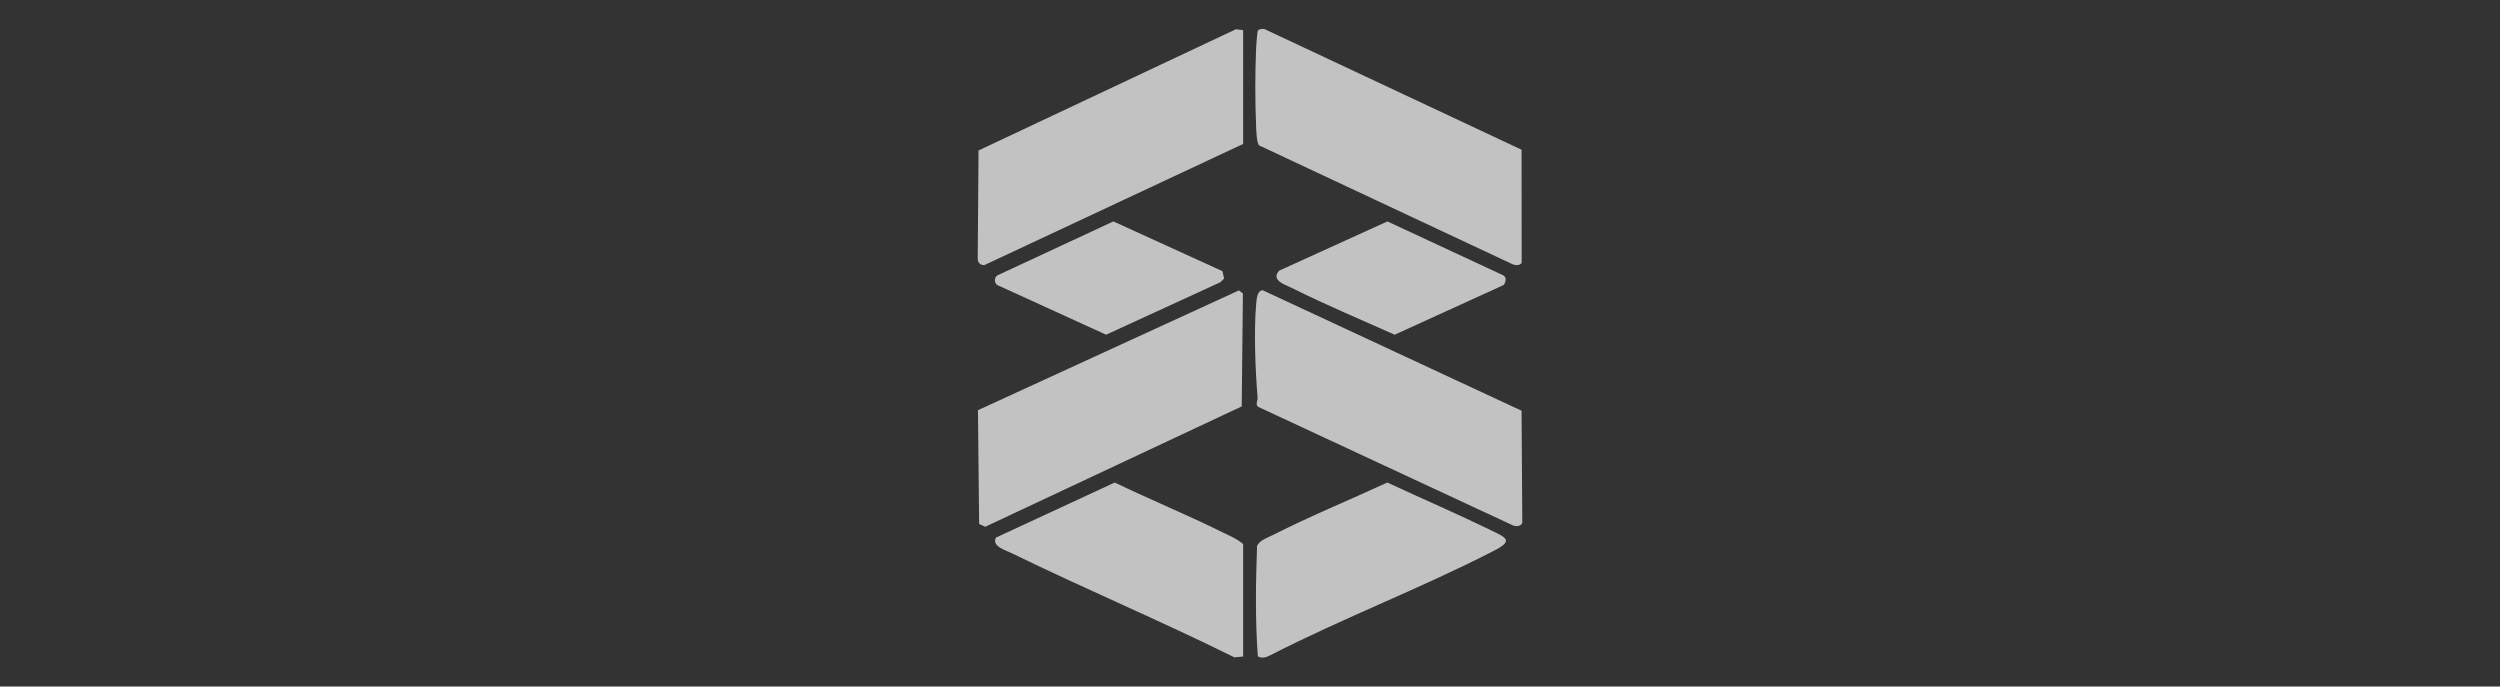 <svg xmlns="http://www.w3.org/2000/svg" id="Layer_1" viewBox="0 0 1920 527.27"><rect x="0" y="0" width="1920" height="527.27" fill="#333333" stroke="none"/><defs><style>      .st0 {        opacity: .75;      }      .st1 {        fill: #f2f2f2;      }    </style></defs><g class="st0"><path class="st1" d="M966.11,23.38c.74-1.02,3.96-1.53,5.32-.91l197.13,92.51.09,86.98c-1.61,2.04-4.61,1.95-6.82,1.06l-194.84-91.36c-1.89-2.03-2.15-11.21-2.29-14.42-.81-18.72-.84-41.52,0-60.23.09-2.03.83-12.83,1.4-13.62Z"></path><path class="st1" d="M966.13,312.4c-2.11-2.2-.12-4.84-.29-6.96-1.73-20.79-2.96-51.74-1.06-72.38.32-3.5.77-10.02,4.99-10.14l198.8,92.52.55,86.32c-1.63,2.59-4.55,2.78-7.27,1.71l-195.71-91.07Z"></path><path class="st1" d="M954.73,23.13v87.42l-198.8,93.07c-3.16,0-5.02-1.88-5.04-5.05l.62-83.01,197.66-93.1,5.56.66Z"></path><polygon class="st1" points="751.07 315.02 951.51 223.01 954.55 225.43 953.64 312.12 756.6 404.57 751.97 402.39 751.07 315.02"></polygon><path class="st1" d="M966.02,504.04c-2.08-28.04-1.59-56.47-.61-84.58,1.47-4.42,8.27-6.58,12.31-8.63,28.62-14.51,58.6-26.78,87.73-40.25,26.64,12.37,53.7,24.05,80.11,36.9,11.15,5.43,16.85,7.72,2.22,15.27-55.77,28.81-116.26,51.76-172.25,80.53-3.2,1.56-6.18,2.71-9.51.76Z"></path><path class="st1" d="M954.73,504.21l-6.69.64c-56.29-27.89-114.32-52.34-170.77-79.87-5.07-2.47-15.78-5.43-12.41-12.1l91.23-42.3c27.2,13.1,55.3,24.61,82.34,38.01,5.5,2.73,11.82,5.23,16.3,9.31v86.31Z"></path><path class="st1" d="M938.85,208.27l1.26,5.61-2.81,2.84-87.8,40.33-83.4-38.05c-2.69-1.59-2.68-5.97,0-7.56l88.97-41.39,83.78,38.21Z"></path><path class="st1" d="M1154.89,218.84l-83.78,38.21c-26.26-11.74-53.14-22.99-78.91-35.86-5.57-2.78-16.14-5.68-9.95-13.27l83.29-37.87,88.96,41.39c2.91,1.56,1.87,5.16.39,7.39Z"></path></g></svg>
